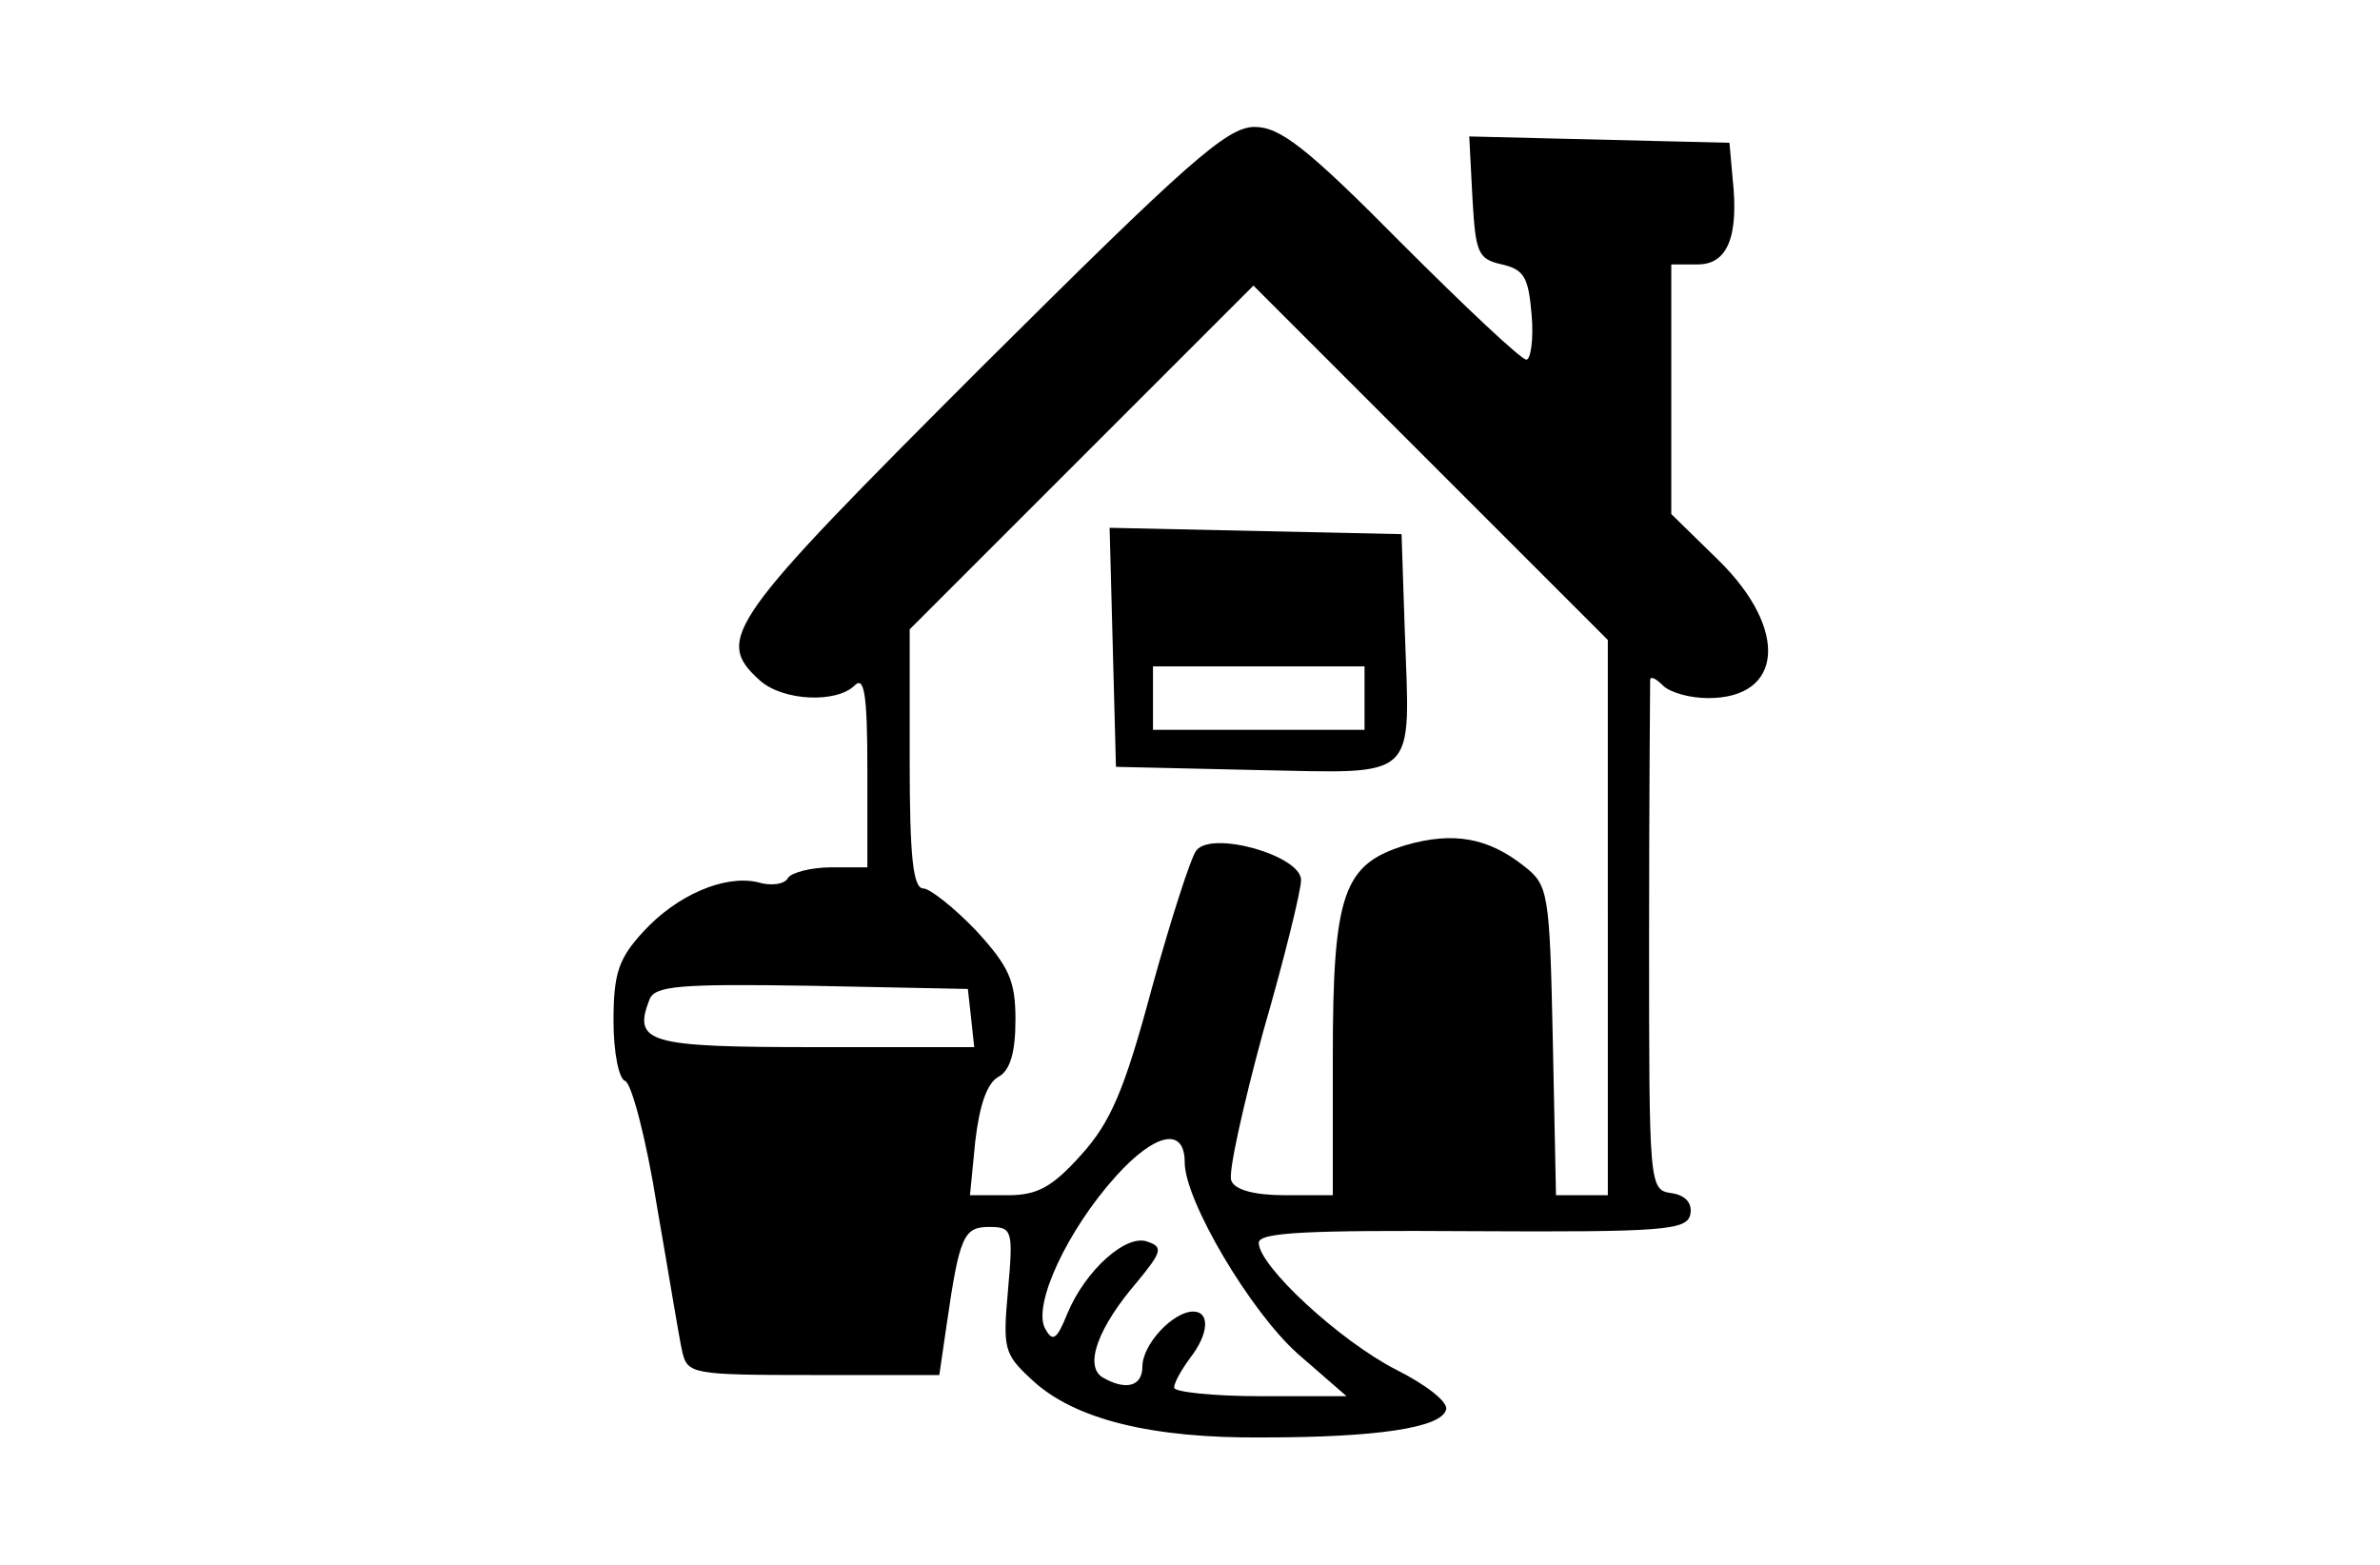 <?xml version="1.0" standalone="no"?>
<!DOCTYPE svg PUBLIC "-//W3C//DTD SVG 20010904//EN"
 "http://www.w3.org/TR/2001/REC-SVG-20010904/DTD/svg10.dtd">
<svg version="1.0" xmlns="http://www.w3.org/2000/svg"
 width="225pt" height="148pt" viewBox="0 0 225 148"
 preserveAspectRatio="xMidYMid meet">

<g transform="translate(0,148) scale(0.1,-0.1)"
fill="#000000" stroke="none">
<path d="M928 1133 c-240 -240 -253 -257 -210 -296 22 -20 73 -22 90 -5 9 9
12 -8 12 -80 l0 -92 -34 0 c-19 0 -38 -5 -41 -10 -3 -6 -16 -8 -29 -4 -31 7
-76 -12 -108 -47 -23 -25 -28 -39 -28 -84 0 -30 5 -55 11 -57 6 -2 20 -55 30
-118 11 -63 21 -125 24 -138 5 -21 9 -22 124 -22 l119 0 7 48 c12 83 16 92 40
92 22 0 23 -3 18 -59 -5 -56 -4 -61 22 -85 40 -38 114 -56 219 -55 107 0 168
9 173 26 3 7 -19 24 -47 38 -53 27 -130 98 -130 120 0 10 46 12 202 11 182 -1
203 1 206 16 2 10 -4 18 -18 20 -21 3 -21 7 -21 241 0 130 1 240 1 244 0 4 5
2 12 -5 7 -7 26 -12 43 -12 71 0 76 65 10 130 l-45 44 0 118 0 118 25 0 c28 0
39 26 33 81 l-3 34 -123 3 -123 3 3 -58 c3 -52 5 -58 28 -63 21 -5 25 -12 28
-48 2 -23 -1 -42 -5 -42 -5 0 -58 50 -118 110 -90 91 -115 110 -139 110 -26 0
-63 -33 -258 -227z m592 -520 l0 -263 -24 0 -25 0 -3 146 c-3 140 -4 147 -27
165 -34 27 -67 33 -112 20 -59 -18 -69 -45 -69 -201 l0 -130 -45 0 c-29 0 -48
5 -51 14 -3 7 11 70 30 140 20 69 36 134 36 144 0 23 -84 47 -99 28 -5 -6 -24
-65 -42 -130 -26 -97 -39 -127 -67 -158 -27 -30 -41 -38 -69 -38 l-36 0 5 51
c4 34 11 55 22 61 11 6 16 23 16 54 0 37 -6 50 -37 84 -21 22 -44 40 -50 40
-10 0 -13 31 -13 122 l0 123 162 162 163 163 167 -167 168 -168 0 -262z m-602
-95 l3 -28 -151 0 c-157 0 -172 4 -156 45 5 13 28 15 153 13 l148 -3 3 -27z
m202 -137 c0 -36 62 -141 107 -181 l46 -40 -82 0 c-44 0 -81 4 -81 8 0 5 7 17
15 28 18 23 19 44 3 44 -19 0 -48 -31 -48 -52 0 -19 -16 -23 -38 -10 -17 11
-4 47 33 90 23 28 25 33 10 38 -20 8 -59 -27 -76 -68 -10 -25 -14 -27 -21 -14
-12 22 21 93 67 144 37 41 65 47 65 13z"/>
<path d="M1052 868 l3 -113 132 -3 c156 -3 146 -12 141 133 l-3 90 -138 3
-138 3 3 -113z m238 -48 l0 -30 -100 0 -100 0 0 30 0 30 100 0 100 0 0 -30z"/>
</g>
</svg>
